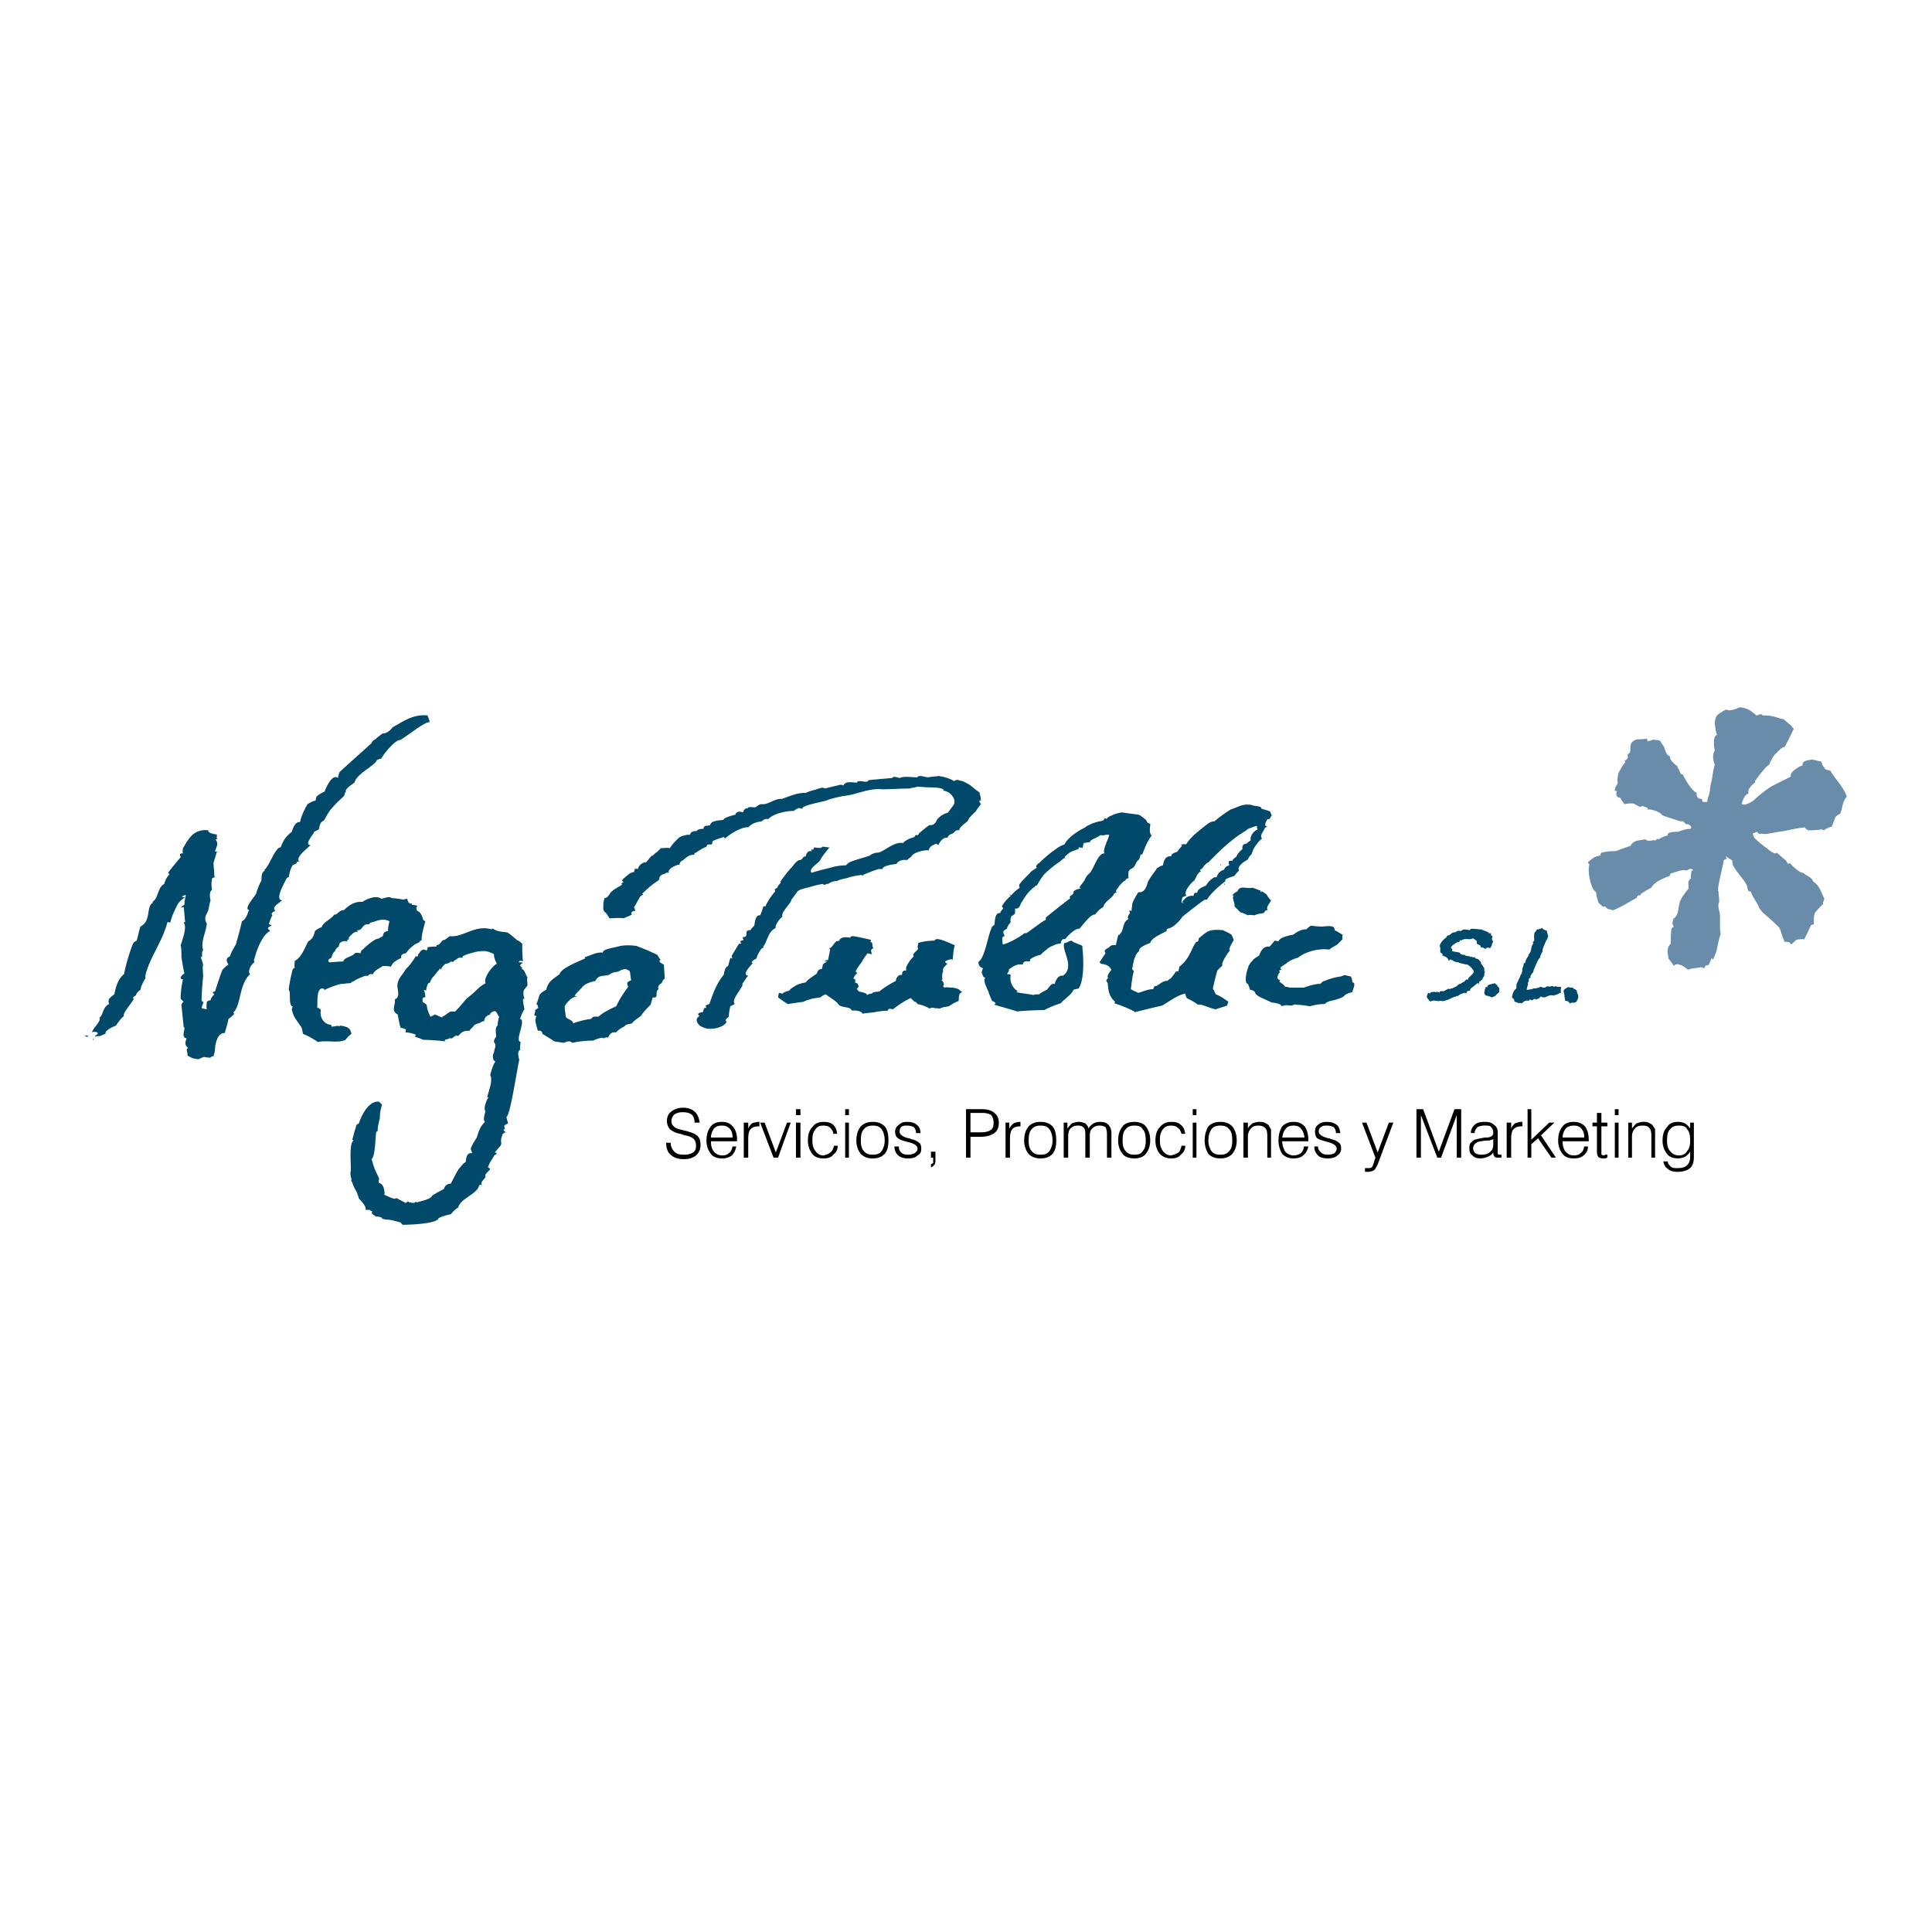 <svg xmlns="http://www.w3.org/2000/svg" width="2500" height="2500" viewBox="0 0 192.756 192.756"><g fill-rule="evenodd" clip-rule="evenodd"><path fill="#fff" d="M0 0h192.756v192.756H0V0z"/><path d="M178.746 94.22c-.074-.074-.223-.149-.223-.223-.225 0-.299-.074-.447 0a5.192 5.192 0 0 1-.297-.744c-.074-.223-.15-.521-.299-.744a28.7 28.7 0 0 0-1.637-1.488c-.223-.298-.371-.447-.371-.595-.299-.521-.596-.968-.818-1.488-.373.074-.299-.595-.373-.595-.223-.595-1.711-2.009-1.414-2.456-.297-.223-.594-.372-.744-.521.076.075.076.149.15.298-.074.075-.15.075-.299.149.074.074-.744 2.976-.52 3.125 0 .298.074.669.074 1.042-.225.446.074.967.074 1.339v.818c0 .298 0 .67.074 1.042-.223.595-.299 1.19-.447 1.786-.074.223-.223.521-.297.744-.148-.075-.223-.075-.223-.075 0 .149-.225.818-.447.67-.148 0-.148.148-.223.298-.225-.074-.373-.149-.447-.074-.445.074-.818.074-1.189.223-.299-.298-1.117-.818-1.414-.372-.148-.298-.373-.521-.521-.744-.074-.595-.223-1.042.223-1.488 0-.447 0-.967.074-1.488.076-.149.15-.149.225-.149-.074-.224-.074-.298-.148-.373.074-.223.074-.446.148-.521.52-.224.445-1.339.67-1.786.223-.446.52-.818.818-1.19 0-.297-.15-.818.223-.967 0-.298 0-.521.074-.744-.074-.075.074-.075.148-.075-.148-.372-.596 0-.67 0-.371-.149-1.041.149-1.562.297-.074.075-.074.149-.074.224-.596.223-1.562.595-1.859 1.19-.297.149-.67.372-.893.521-.148.074-.225.223-.299.297l-.074-.074c-.148.074-.148.148-.223.297-.371.149-2.232 1.339-2.455 1.191-.148-.075-.225-.075-.299-.075-.297-.075-.371-.446-.52-.223-.225-.149-.373-.298-.521-.446-.074-.298-.223-.67-.223-1.042-.596-.297-.893-2.307-.67-2.753-.074-.074-.148-.149-.148-.223a4.03 4.03 0 0 1 .67-.521c.223-.074.371-.149.594-.149-.074-.074 0-.148.074-.297.074 0 .299-.074.447-.074.297-.074.596-.074.967-.074.447-.149.969-.373 1.488-.521.299-.595.818-.521 1.488-.669.074.223.67.149.893.074.074.224.225-.223.447-.074.223-.149.52-.297.893-.372-.148-.372.744-.372 1.041-.372.373-.149.818-.297 1.266-.297.148-.298-.297-.521-.447-.447-.223-.149-.297-.372-.594-.297-.67-.224-1.191-.372-1.787-.595-.297-.372-.967-.595-1.488-.595v-.149c-.223-.074-.594-.298-.744-.074-.223-.149-.445-.224-.668-.373-.299 0-.596 0-.895.075-.148-.223-.371-.446-.371-.595-.148-.075-.223-.075-.223-.075-.15-.074-.15-.149-.225-.223 0-.148 0-.297.074-.372-.074-.074-.223-.074-.223-.074 0-.298.148-.521.299-.744-.076-.372 0-.744.074-1.042.223-.372.371-.744.67-1.042 0-.074-.076-.149-.076-.149.373-.223.373-.372.299-.669.67-.223-.223-1.116.967-1.488.297 0 .596 0 .967-.074 0 .074.074.223.074.297.076-.075.299-.075.447-.149.074-.074.297 0 .521 0 .074 0 .223.074.297.074.074.224.223.372.371.596.15.446.225.818.596.967 0 .224.074.372.299.595.148.149.297.298.52.447-.074 0-.074 0-.074.074.223.149.223.744.521.67.297.595.893 1.637 1.414 1.86-.074.149 0 .297.074.446.074.075.223.149.445.149 0 .149 0 .224.076.298h.445c0-.298.148-.596.223-.893.074-.447.074-.818.225-1.265.074-.521.148-1.042.297-1.562-.223-.67-.223-.968 0-1.414-.074-.372-.223-1.414.223-1.562-.148-.297-.148-.744-.223-1.116 0-.298.074-.596.223-.819.225-.223.521-.372.895-.595.445.223.967-.074 1.412-.223.893.149.967.297 1.637.818.299-.074.521-.223.596 0 .299 0 .596 0 .967.075.373.074.67.223 1.117.297.297.223.521.447.818.669 0 .075.074.149.223.298l-.893 1.786c-.297.074-.447.223-.596.372l-.445.446a3.916 3.916 0 0 0-.521.968c-.371.223-.521.521-.744.744-.223.297-.447.521-.596.818-.148 0-.074.075-.074.224a1.737 1.737 0 0 0-.521.521c-.148.149-.148.372-.148.596-.371.074-.52.595-.67.967.15.373 1.191-.223 1.34-.446.521-.446 1.117-.967 1.787-1.339l1.785-.893c-.148-.446.818-1.042 1.189-1.116-.148-.521.67-.521.969-.595.223.074.594.148.893.223.074.223.074.372.297.595 0 .149.148.149.223.223.15 0 .225.075.373.075.445.818 1.34 1.637 1.637 2.604-.447.447-.447 1.265-.67 1.711-.223.074-.371.224-.445.298-.15.297-.225.595-.373.967a2.776 2.776 0 0 0-.818.372l-.148-.074c-.074-.074-.148 0-.148 0-.521.074-.893.074-1.266.074-.148-.148-.297-.148-.297-.297-.744.074-1.414.223-2.084.372-.67.075-1.266.224-1.859.298-.225 0-.373-.074-.596 0-.074-.074-.225-.148-.225-.223-.223.075-.371.149-.445.149 0 .074.074.298.148.446.373.372.818.744 1.34 1.116.148.149.371.298.67.446.074 0 .148 0 .223-.074.297.223.596.521.967.818 0 .074.074.149.148.298.076 0 .15-.075.225-.075.074.149.967 1.042 1.34.967.074.223.818.372.967.893.596.298.818 1.116 1.115 1.711-.074.148-.148.372-.148.521-.297.298-.596.596-.818.893-.074.297-.148.744-.074 1.116-.074 0-.223.074-.299.074a25.77 25.77 0 0 1-.668 1.414c-.299 0-.596 0-.818.075-.155.145-.303.293-.452.442z" fill="#688caa"/><path d="M122.719 91.542v-.074.074zM122.42 89.83v-.074.074zM122.197 88.268c0-.298 0-.149-.074 0h.074zM122.049 87.97v-.149h-.074v.149h.074zM121.824 86.333v-.074h-.074v.074h.074zM121.676 86.333v-.074.074zM125.918 83.654v-.074.074zM19.293 105.604c-.224-.074-.447-.224-.595-.298.074-.298-.223-.595.074-.744-.372-.297-.297-.595-.148-.967-.67-.074 0-1.116-.298-1.116l-.224-2.232c.075-.148.075-.223.224-.297l-.298-.298c0-.67.074-1.266.224-1.935-.521-.075 0-.521.148-.596-.148-.595-.223-1.19-.298-1.637 0-.446 0-.818-.074-1.19.149-.447.67-1.86.298-2.232.074-.074.074-.074.149-.074-.075-.521-.075-.967-.149-1.488-.074 0-.224 0-.298.074.074-.148.224-.223.372-.297 0-.372.075-.67.149-.967-.149 0-.297.074-.447.148.149 0 .224.075.373.075-.298.149-.521.372-.744.669-.298.596-.595 1.19-.744 1.86-.149-.074-.297-.074-.297 0-.521 1.935-1.711 3.423-2.158 5.134 0 .149-.074.224 0 .372-.223.372-.446.744-.521 1.19-.223.149-.372.298-.446.521 0 .074-.447.223-.223.372-.074.298-1.19 1.487-.967 1.711-.372.298-.595.67-.818.968-.372.148-.669.297-.818.446a.41.41 0 0 0-.224.372 3.541 3.541 0 0 0-.521.223c-.223 0-.373 0-.521.075 0-.224.446-.224.223-.446-.223-.075-.372-.075-.521 0 .149-.521.968-1.117.744-1.488.372-.149.298-1.042.968-1.34-.075-.223-.075-.372 0-.521.148-.149.297-.298.521-.446.149-.744.372-1.563.967-2.01.223-1.116.521-2.083.893-3.05.074-.149.223-.223.372-.298.148-.521.223-.967.372-1.414 1.117-.521.521-2.009 1.265-2.381l-.074-.074c.595-.298.521-1.488 1.19-1.786.074-.372.298-.744.521-.967l-.148-.149c.446-.595.893-1.116 1.265-1.562-.074-.149-.074-.223-.074-.297.074-.075.148-.075.298-.075-.075-.223 0-.372 0-.521.521-.819.967-1.935 2.529-1.786-.074.298.596.372.893.447-.075.074-.075.297 0 .446-.149 0-.149 0-.149.074.298.373.074.67-.074 1.117.148.074.298.074.446.074-.148 0-.298 0-.298.074-.074.372-.223.67-.297 1.042 0 .373.075.744.075 1.265 0 0 0 .074.074.149-.074 0-.298.074-.298.149a2.833 2.833 0 0 0 0 1.116c-.297.149-.223.744-.148 1.042-.074.224-.149.596-.224.968-.148.446-.521.744-.148 1.339 0 .149-.075.298-.075.447-.149.669-.521 1.562-.297 2.158-.074.148-.149.446-.074.67-.075 0-.075 0-.149.148.074.149.149.372.223.67-.074.298 0 .669 0 1.19-.074.818-.149 1.637-.149 2.455.446.075-.149.521.075.744.148 0 .297.074.446.074-.075-.298 0-.595 0-.743a.564.564 0 0 1 .372-.149c.074-.298.223-.446.372-.595-.298-.298-.075-.224.074-.298.223-.67.446-1.414.744-2.158.223-.223.372-.372.595-.521-.149-.224-.223-.447-.149-.521 0-.149.149-.223.298-.297.148-.447.372-.819.595-1.191.223-.818.446-1.562.595-2.306.521-.224.595-1.042.744-1.116-.67-.075.669-1.488.669-1.637.149-.446.297-.893.521-1.265.074-.297-.074-.818.372-1.042l-.075-.074c.447-.223 1.116-2.307 1.637-2.232.223-.595.446-1.042 1.116-1.562.074-.223.297-1.042.818-.967.148-.669.446-1.265.744-1.786.223-.149.521-.297.818-.372 0-.149.074-.298.074-.372.223-.223.521-.372.818-.521.075-.223.744-1.86 1.34-1.339 0-.224.074-.372.148-.595 1.042-.968 2.158-1.935 3.2-2.902.074-.224.223-.298.372-.372.224-.224.447-.372.744-.596.372.075.893-.446.968-.595.967-.521 2.009-1.339 3.497-1.19.074.223.148.372.223.67-.521-.075-2.455 1.562-2.976 1.786-.521 0-1.712 1.488-1.86 1.86-.149 0-.298.074-.447.148-.149.521-2.009 1.34-2.232 2.232-.298.223-.67.446-.893.818l.075.074c-.149.075-.149.298-.224.446-.372.373-.744.67-1.116 1.117-.372.372-.595.818-.893 1.339-.148.075-.297.149-.372.372-.074.149-.074.372-.149.521l-.446.223c-.074.298-1.042 1.265-.372 1.339-.372.372-1.562 1.265-1.116 1.637-.149 0-.372 0-.223.149l-.446.223c-.223.372-.298.744-.372 1.116h.074c-.148.075-.297.149-.372.298 0 .148-1.19 2.009-.372 2.083-.223.224-1.116.67-.669 1.042-.149.074-.521.223-.297.446-.149.223-.224.521-.372.893 0 0 .148 0 .297.149-.223.074-.372.149-.372.298l.223.223c-.818.372-1.414 2.083-1.562 2.753-.074.075-.074.224 0 .372-.297.149-.744.893-.446 1.19-1.116 1.042-.893 3.051-1.637 3.795 0 0-.074.074.075.148-.224.224-.372.373-.595.521-.075.446-.223.893-.372 1.414-.744-.074-.967 1.19-.967 1.562 0 .223-.074.446-.149.743-.149 0-.297.075-.297.149-.298 0-.596-.074-.67-.074a3.541 3.541 0 0 0-.521.223c-.227.002-.375-.073-.524-.073zM19.442 105.53l-.075-.074.075.074zM9.248 103.744v-.074h.149l-.075.074h-.074zM8.504 103.372v-.074s.149 0 .297.074l-.074.075s-.074 0-.223-.075zM49.205 107.763v-.075h.148v.075h-.148zM34.546 102.628c0-.148 0-.148.148-.074-.148-.075-.148-.075-.148.074zM40.275 102.628l-.075-.148s.001-.001.075.148zM49.651 100.843v-.074.074zM48.609 97.122v-.074.074zM39.829 95.634v-.148.148zM34.77 93.774l-.075-.075c0-.074 0-.074.149-.074l-.074.149zM20.781 89.607l.075-.074-.075.074z" fill="#00496a"/><path d="M18.475 89.161c0-.223.074-.297.074-.372 0 .075-.074.149.075.298-.149-.001-.149-.001-.149.074zM21.302 87.226v-.075.075zM37.597 73.907v-.148.148zM70.559 102.628c-.372-.074-.596-.223-.744-.297-.372-.372-.447-.744 0-.968-.074-.074-.223-.148-.149-.224.075-.074.223-.148.446-.148.075-.148.075-.298.149-.372 0-.074.149-.074.224-.074-.075-.074-.075-.149-.075-.224.149-.074.297-.148.372-.148.297-.893.669-2.009 1.414-2.902.074-.223.074-.743.446-.893.074-.298.149-.521.223-.818 0 0 .149.074.224.074-.075-.074-.075-.148-.075-.297l.67-1.116c0-.074.149-.074.298-.074-.298-.298.074-.298.223-.372-.148-.149-.074-.223-.074-.297.67.074 0-.744.744-.67.074-.148.223-.297.372-.446.074-.224.074-1.116.595-1.042.149-.297.223-.595.297-.818 0-.074.074-.074.224-.074.223-.521.595-1.042.967-1.488.074-.149-.224-.149.223-.372.074-.223.223-.372.372-.521l-.075-.074c.373-.521.744-1.042 1.191-1.488.223-.298.372-.521.669-.67.446 0 .297-.372.669-.372.074-.223.149-.595.596-.521 0-.075-.149-.224.148-.149.074-.074.074-.148.074-.223.224 0 .819.149.819-.074.298 0 .521.074.744.074-.372.447-.744.893-.967 1.339-.149.223-1.19.818-.818 1.19.669-.223 1.339-.372 1.934-.521a5.15 5.15 0 0 1 1.488-.224c.149-.148.297-.297.521-.372.595-.223 1.19-.372 1.86-.595.148-.148.372-.223.669-.297.669.074 1.562-1.116 2.679-.967.074-.149.223-.223.372-.298.224-.149.521-.223.744-.297.075-.372.372 0 .447-.372.297-.224.595-.521 1.042-.818.446.074.67-.298.744-.521.149-.223.446-.446.744-.595.149-.074.298-.074.372-.149.223-.297.446-.595.595-.818.149-.521-.149-.819-.447-1.116-.148-.074-.372-.223-.595-.223.075-.446-1.86-.298-1.934-.372-.372 0-.596-.074-.819 0s-.521.074-.595.148c-.967 0-1.935.075-2.753.075-1.414-.149-2.679.595-3.943.669-.596.149-1.116.224-1.637.447-.446.149-2.604.521-2.381.819-.075 0-.223 0-.297-.075-.298.075-.373.149-.596.297-.818 0-2.083.298-2.53.818-.447-.074-.521.149-.669.224-.596.074-.967.223-1.339.595-.669-.075-1.935.744-2.307 1.116-.075-.148-.149-.148-.149-.148-.372.148-.818.223-1.116.446 0 .075 0 .149-.074.298-.446 0-.446 0-.521.223a4.748 4.748 0 0 0-1.042.595c-.149 0-.149.149-.224.223-.521-.074-.893.447-1.19.595a.408.408 0 0 0-.223.372c-.372 0-1.34.521-1.042.818-.446-.074-.298.149-.669.149-.075.074-.224.149-.298.298 0 .074 0 .149-.075.297-.595.372-1.116.818-1.637 1.339l.074.075c-.074.074-.223.148-.297.223-.149.298-.372.67-.595 1.042 0 .074.074.223.148.372-.372 0-.521.223-.372.372-.223.148-.521.223-.819.372-.446-.075-.893 0-1.414 0-.149-.224-.297-.521-.521-.67-.075-.148-.149-.372-.075-.521-.074-.298.075-.596.075-.819.372 0 .521-.446.669-.595.298-.297.744-.521 1.116-.744l-.074-.075c0-.074.148-.149.223-.149-.074-.074-.148-.149-.148-.223.074-.148.223-.223.297-.297.149-.149.373-.298.447-.373.148-.074.297-.148.446-.148.074-.372.074-.372.372-.298.074-.223.298-.669.818-.669.149-.149.298-.372.446-.521.074-.074.074-.149.223-.149.149-.148.298-.297.447-.372l.372-.372c.298 0 .521-.075.893 0 .224-.372.521-.67.818-.968.149-.148.447-.297.67-.297.148-.074.223-.074.521-.074.074-.298.297-.373.669-.373.075-.223.67-.223.67-.223.074-.447.372-.224.669-.372.075-.447.819-.447 1.339-.521 0-.223.893-.446 1.19-.521 0-.148.149-.223.298-.297.074 0 .223 0 .446.074 0-.074.223-.521.447-.372.074-.298.595-.075.818-.149.224-.149.372-.298.596-.298.669.074 1.339-.595 2.009-.521.67-.223 1.637-.669 2.381-.595.298-.149.596-.223.818-.297.224 0 .819-.372 1.117-.149.521-.148.967-.223 1.488-.372.074 0 .223 0 .372.074 0-.149.149-.223.298-.297.372-.074.669 0 1.042 0 .074-.372 1.042.148 1.116-.224.372-.074.818-.074 1.339-.148.372 0 .744-.074 1.042-.074.074-.224.521-.075.744 0 .373-.224 1.191-.075 1.786-.075.074-.297.818 0 1.042 0 .372-.074.744-.074 1.116-.149l.075.075c0-.075.148 0 .223 0 .373.074.819.223 1.191.446.446-.223.297-.075.819 0 .223.075.446.223.743.372.297.223.596.521.967.744.074.297.148.521.148.818-.148 0-.148 0-.148.075 0 .074.074.148.148.297-.148.223-.371.447-.52.744-.299.223-.447.447-.67.669-.074.446-.893.67-.967 1.19-.372-.074-.595.298-.595.298-.224.074-.373.149-.521.298 0 0 0 .074-.074.148-.447-.074-.819.521-.893.744a1.088 1.088 0 0 0-.223-.148c-.372.148-.67.297-.744.669-.446-.075-1.562.223-1.711.595-.074.074-.298.223-.447.372-.446-.074-.893.074-1.042.372-.372.074-1.339.148-1.414.521h-.372c-.521.149-1.042.372-1.414.521-.074 0-.148.074-.148.149-.071-.074-.22-.074-.22-.074-.521.075-.967.149-1.339.298-.372.075-.744.149-1.042.297-.372 0-.669.149-.893.298-.223-.074-.297.224-.521 0-.595.075-1.19.298-1.86.446-.224.075-.521.149-.67.298-.149.223-.372.521-.595.818-.074.446-1.116 1.265-.893 1.711-.298.149-.819.967-.67 1.116-.818.372-.818 1.339-1.265 1.86l.074.075c-.148.074-.297.149-.297.223a2.51 2.51 0 0 0-.446.893s-.744.372-.372.446c-.074.149-1.19 1.19-.446 1.266-.223.223-.372.521-.595.818.223.223-1.191 1.562-.744 2.009l-.447.223c-.074.298-.149.67-.149 1.042-.223.149-.446.372-.223.521-.298.521-1.191.745-1.935.67zM86.036 101.14c0-.297-.893-.371-1.042-.297-.149-.372-.595-.298-1.042-.447-.223-.074-.298-.148-.372-.297-.372-.372-.819-.596-1.19-.893-.223.074-.372.148-.521.297-.372.074-.744.074-1.116.224a2.423 2.423 0 0 0-.595.224c-.595.074-1.042.148-1.562.223a10.73 10.73 0 0 1-.967-.67c0-.148.074-.297.074-.446.149 0 .224.074.373.074.149-.148.372-.223.669-.298.149-.223.446-.371.669-.521.298-.148.595-.224.967-.298.298-.372.744-.595 1.116-.893.075-.224.149-.446.521-.446 0-.148.074-.298.074-.446.149-.149.298-.224.447-.298-.596-.074.074-.149.074-.149.074-.372.148-.744.223-1.042-.075-.074-.075-.149-.075-.149.298 0 .596-.893.893-.669 0-.075 0-.075.149-.075l-.074-.074c.297-.297.521-.297 1.116-.223 0-.149.149-.149.298-.149.521.075 1.116.223 1.786.372-.074.074-.074.149-.074.223.297 0 .074.372.297.595-.372.149-.223.372-.149.595-.223 0-.372-.074-.446-.074-.223.298-.446.595-.595.893-.223.298-.446.596-.595.893 0 0 .074.075.149.224-.149.074-.297.298-.372.521.446.075-.074.446.372.446.149.224.223.373 0 .521-.075.074.074.148.149.298.223.074.893.148.818.372.149-.074.298-.149.521-.149.075-.223.521-.148.744-.223.447-.372 1.042-.744 1.637-1.042 0-.298.223-.521.372-.596h.224c.074-.297 0-.446.446-.446-.074-.223 0-.372.074-.521a3.52 3.52 0 0 1 .67-.893c-.297-.298.67-.67.372-.893 0-.149.074-.298.074-.447a5.835 5.835 0 0 1 1.637-.223c.075-.521 1.861.447 2.01.447-.149.446-.149.893-.224 1.488l-.074-.074a1.2 1.2 0 0 0-.67.223c0 .074.075.148.224.224-.224.223-.596.521-.373.818-.074-.075-.074-.075-.074 0-.075.148-.075.372-.075.595 0 0 0 .074.075.149-.075 0-.075 0-.149.074.149.074.372.446.149.595l.149.149c.223-.074.521 0 .744 0 .223 0 .446.074.669.148.075.074.149.148.373.298-.447.148-.298.595-.373.893a4.029 4.029 0 0 0-.967.521c-.372.075-.595.075-.893.224-.224 0-.447-.074-.596 0l.074-.074c-.297 0-.372 0-.521.074a3.855 3.855 0 0 0-1.19-.446c-.074-.148-.149-.223-.298-.223l-.372-.373c-.67.298-1.191.67-1.786 1.116-.372-.074-.446-.074-.521.149-.521 0-.967.074-1.339.148-.521.074-.819.074-1.19.149zM92.062 97.568v-.074.074zM80.678 96.155v-.075.075z" fill="#00496a"/><path d="M92.36 96.527c0-.075 0-.149.149-.149-.149 0-.149.074-.149.149zM127.852 100.396c.074-.223-.744-.371-.967-.371-.447-.224-.818-.372-1.266-.596-.223-.148-.297-.223-.371-.298 0-.223-.299-.372-.521-.372-.074-.223-.148-.446-.223-.595-.447-.075-.074-1.414 0-1.562.074-.298.223-.521.445-.744.15-.224.447-.372.67-.521.148-.372.373-.967 1.043-.893.223-.223.371-.446.52-.595.15 0 .225.075.373.075.074-.372.967-.595 1.488-.67.148-.149.818-.595 1.264-.521.15-.149.373-.298.447-.372.223 0 .596.074.967.074.223.075 1.562-.298 1.414.372.223.074.521.297.818.446 0 .075-.074.224 0 .446l-.521.521c-.223.149-.52.298-.818.521-1.115-.149-2.381.223-3.125.818-.371.074-.818.298-1.115.521 0 .075-.967.521-.521.596 0 .148-.371.074-.148.298-.223.297-.447.669 0 .818 0 0 0 .074-.074.148.223.148.447.298.596.521.148 0 .223 0 .445.074h1.414a6.462 6.462 0 0 1 1.414-.372h.223c.148-.149.299-.298.447-.298a5.856 5.856 0 0 1 1.637-.446c.445-.224.445-.074.967 0 .074.148.148.298.148.595.447 0 0 .818 0 .968-.297.074-.52.148-.744.298-.148.297-1.115.521-1.488.595-.223.075-.371.149-.52.298-.521 0-.967.074-1.488.223-.447-.074-.893-.148-1.266-.148-.223-.074-.371 0-.52.074h-.299c-.224-.075-.521-.001-.745.074zM85.292 94.815v-.074l.074.074v.074l-.074-.074zM120.635 98.536l.074-.074-.074.074zM85.292 94.369v-.074h.074v.074h-.074zM134.846 98.387v-.074.074zM79.711 84.696v-.149.149zM80.529 84.771c0-.074 0-.074.075-.074-.075-.001-.075-.001-.075.074zM124.504 91.318a5.239 5.239 0 0 0-.744-.297 42.074 42.074 0 0 0-.299-.298 40.13 40.13 0 0 0-.297-.297c.074-.298-.297-.893-.074-1.042-.074-.074-.148-.074-.148-.074.148-.149.297-.298.52-.372.225-.669.895-.223 1.488-.372.225.074.447.149.818.298 0 0-.074.074.076.148 0-.074 0-.074.074-.074.148.074.223.149.445.298.074.148.225.372.447.595-.074.224-.596.744-.299.968-.371 0-.297.223-.445.297-.373.075-.596.075-.893.223-.224-.001-.446-.075-.669-.001zM131.943 88.863v-.075.075zM119.295 84.547c.074-.149.074-.149.148-.074-.074-.075-.074-.075-.148.074zM31.719 103.968a7.329 7.329 0 0 0-1.488-.818c-.075-.298-.075-.596-.224-.744-.298-.446-.595-.818-.744-1.19-.074-.224-.148-.446-.148-.521 0-.074.074-.148.074-.298-.372 0-.223-1.189-.298-1.487-.074-.075-.074-.149-.074-.298.074-.596.223-1.265.372-1.86.074-.074.074-.223.223-.148-.075-.298 0-.596 0-.744.669-.298 1.042-1.414 1.339-1.935.446-.224.595-.67.67-1.042.223-.148.372-.297.669-.372.149-.521.893-.744 1.265-1.265.298.074.447-.446.967-.446.372-.372.967-.893 1.86-.818.224-.224 1.414-.744 1.86-.298.297-.075.818-.298 1.042-.075.372 0 .744.075 1.19.149.149-.074.298-.074.372-.074 0 .148.149.595.446.446v.149c.224 0 .744.074.447.223 0 .074 0 .223.074.372.372.074.596.744.596.893 0 0 .074.074.223.149-.148.595-.372 1.265-.372 1.934-.148-.074-.148.075-.223.149l-.446.223c-.298.223-.669.521-.893.893-.298 0-.595.223-.446.446-.446.223-.893.446-1.042.893-.223-.074-.521-.074-.819-.074-.297.224-.893.446-.967.818-.67-.074-.224.224-.744.149-.447.148-.967.372-1.265.595-.149 0-.149.074-.223.148-.372 0-.67.075-.967.075a8.357 8.357 0 0 0-1.637.595l-.148-.15c-.744-.074-.521 1.562-.596 1.935.149 0 .224.074.373.224-.149.521.149 1.413 1.042 1.488v.148c.223.074.595-.148.818 0 0-.074 0-.074.149-.074.818.148.893.297 1.042.818-.223.148-.372.298-.595.595-.745.372-1.936 0-2.754.224zm1.116-7.962c-.223-.223.075-.372.223-.446.074-.223.148-.521.372-.67 0-.148.223-.372.372-.446 0-.148.074-.372.223-.446s.297-.149.595-.074c.074-.298.298-.521.446-.67.223-.223.372-.298.67-.298l-.149-.148c.67.074.446-.67 1.265-.595 0-.075.075-.149.075-.149.669-.148 1.19-.521 1.935-.148a3.312 3.312 0 0 0-.149.967c-.372.074-.446.149-.521.521-.148.075-.297.149-.372.223-.074 0-.297.074-.446.149a7.493 7.493 0 0 0-1.19.967c-.149.074-.149.148-.223.372-.297-.074-.372-.074-.595 0-.075.298-1.042.372-1.116.818-.597-.001-.969.073-1.415.073zM40.201 122.197a.558.558 0 0 1-.223-.224c-.521-.148-1.042-.297-1.414-.297-.148 0-.297-.075-.446-.075.074-.223-.595-.223-.595-.223-.223-.149-.372-.224-.446-.372 0-.074 0-.074.149-.074-.149-.074-.224-.149-.373-.224h-.372c.074-.372-.447-.893-.67-1.116-.074-.297-.148-.446-.223-.67-.223-.371-.372-.669-.447-.967-.148-.148-.074-.223-.074-.298-.074-.298-.148-.595-.074-.818.074-.372-.223-2.827.297-3.051l-.149-.074c.149-.446.224-.893.373-1.265 0-.224.149-.298.297-.372.149-.521.893-2.307 2.009-2.158l.298.298a4.207 4.207 0 0 0-.223 1.34c-.075.371-.223.818-.223 1.339-.075-.074-.149.074-.149.148-.075.372-.075 2.307-.446 2.604.074.223.149.521.223.744.148.446.372.818.521 1.19 0 .074-.074.298 0 .446.521.074.596 1.042.521 1.19.149 0 1.116.596 1.19.298.224.148.595.298.967.521 0-.075.149-.149.298-.149v.074c.223 0 .595.149.67-.074l.148.074c.149-.074 1.414-.298 1.488-.669.372-.224.744-.447 1.19-.67a.65.65 0 0 1 .67-.521c.297-.521.521-1.041.818-1.488.223-.223.372-.521.669-.669.075-.224 0-.968.669-.894-.074-.223-.148-.297-.148-.446.148-.446.372-.744.595-1.116.074-.223.149-.521.297-.818.074-.223.298-.521.521-.744-.298-.297.149-1.041 0-1.115-.074-.298 0-.521.075-.744.074-.224.148-.447.297-.596h-.149c.149-.67.596-1.637.298-2.232.149-.446.223-.893.521-1.339-.148-.074-.223-.149-.223-.298-.075-.224 0-.446.074-.596.074-.446.297-.743 0-1.041 0-.148.074-.372.223-.521 0-.298-.149-.968.149-1.116 0-.372.074-.596.148-.894-.223-.223-.223-.669-.595-.521-.149.074-.298.148-.298.298-.224.074-.372.148-.521.372 0 .074-.074.148-.074.297a.574.574 0 0 0-.373.149c-.223.074-.446.148-.595.224-.149.223-.372.371-.521.595-.669-.074-.893.298-1.116.521l-.149-.074a1.558 1.558 0 0 0-.446.298h-.297c-.149.148-.595.074-.373.298-.744-.074-1.562-.149-2.231-.149a3.648 3.648 0 0 0-.819-.297c.075-.075.075-.149.075-.224a2.942 2.942 0 0 0-1.042-.223c.074-.075.074-.224.074-.298-.223-.075-.372-.149-.521-.149-.149-.446-.223-.967-.298-1.339-.744-.372-.149-1.042-.298-1.488.67-.298.149-1.116.298-1.638.075-.371.298-.669.595-1.041.149-.298.372-.521.521-.67.297-.372.521-.669.67-.967.446.074.074-.149.372-.298.075-.224.223-.298.373-.372.148 0 .297.074.372.074.075-.074.075-.223.075-.297.297-.075.595-.075.893-.075v-.148c.446 0 .446-.521.818-.521.223-.149.372-.297.521-.372 1.339.149 2.53-1.19 4.167-.669 0-.074 0-.074.149-.074.372.297.893.297 1.413.372.372.223.67.521 1.042.818.149 0 .223.149.446.298 0 .521 0 1.19.074 1.786-.074-.074-.223-.074-.223-.074-.149 0-.149.074-.224.148.149 0 .298 0 .446.074-.669.298.149.447-.148.596.372.074.372.595.595.818-.074.298 0 .521 0 .818-.149.224-.298.372-.372.521-.075.298 0 .596.074.819-.149 0-.149 0-.149.074 0 .298.075.595.149.967-.223.298-.297.596-.446.968.67.074-.595 2.232.075 2.307-.075.298-.075.595-.075.818-.074 0-.074 0-.149.148-.074.224 0 .521.075.818-.223.894-.893 5.507-1.265 5.655 0 .224.074.372.149.67-.149.074-.297.148-.372.223 0 .149 0 .224.075.372-.149 0-.149 0-.149.075 0 0 .074.148.223.223-.223.074-.372.149-.372.372a1.16 1.16 0 0 0-.074.744c0 .074-.074.148-.074.223-.149.149-.373.447-.596.67 0 0 .149 0 .223.148-.149.075-.297.149-.297.224-.223.372-.447.67-.596 1.116 0 0 .149.074.224.148 0 .149-.67.596-.446.744-.075.298-.596.596-.373.819-.149 0-.297.074-.297.148-.223.818-1.86 1.265-2.083 2.158-.298.148-.521.446-.744.669a4.509 4.509 0 0 0-1.191.372c-.147.599-3.049.673-3.57.673zm2.753-20.759c-.223-.446-.372-.818-.372-1.19-.149-.074-.223-.223-.372-.223-.075-.149-.075-.372 0-.447 0-.074.148-.074.223-.074 0-.297-.074-.595-.148-.744 0 0 .074 0 .223.074 0 0 .149-.967.372-.744.075-.297.224-.521.447-.743.149-.224.372-.447.595-.744l.074.148c.075-.298.298-.446.446-.595.447 0 .521-.373.744-.149 0-.074 0-.074.149-.074l-.074-.074c.447-.149.297-.372.893-.298v-.148c.148-.075.297-.149.521-.224.224-.074.521-.148.818-.223.298-.075.595-.075.968-.075.297.075.521.149.818.298 0 .298.074.521.297.968-.521.223-1.414 1.562-1.116 1.934a3.308 3.308 0 0 0-.819.596c-.372.372-.744.67-1.116.968-.372.446-.744.893-1.116 1.265h-.446c-.298.148-.447.298-.67.446-.149 0-.149.074-.149.149-.297-.075-.521-.224-.744-.298-.148.072-.297.146-.446.221zM101.512 100.917a91.925 91.925 0 0 0-2.307-.67c.074-.074.074-.148.148-.148-.148-.148-.297-.224-.371-.224-.148-.372-.299-.669-.373-.967-.148-.298-.594-1.19-.297-1.34a.938.938 0 0 1-.223-.148c-.074-.224-.148-.372-.148-.446.074-.149.074-.298.148-.372-.373-.074-.521-.446-.447-.67.596-.298.967-2.753 1.266-3.273 0-.149.148-.298.297-.373.074-.297 0-1.265.596-1.19 0-.149.148-.297.297-.447a.938.938 0 0 0-.148-.223 3.92 3.92 0 0 1 .893-1.042l-.148-.148s.148.074.223.074c.225-.298.521-.521.818-.744-.074-.148-.074-.297 0-.372.299-.372.67-.744.969-1.042.148-.223.445-.372.744-.595l-.074-.074c0-.149.148-.298.297-.373.447-.446.967-.893 1.488-1.265.297-.223.596-.447 1.041-.595.148-.298.373-.521.596-.744.447-.372.893-.67 1.488-.967.148-.149.371-.223.67-.372.371-.149.744-.223 1.115-.298.074-.074.148-.372.299-.149.148-.148.297-.297.594-.372.225-.149.596-.223.969-.298.445.075 1.041.149 1.637.223.223.075.371.224.67.446.223.149.148.447.52.447 0 .372-.148.967.148 1.19-.445.595-.668 1.19-.967 1.935l-.148-.074c0 .148-.074.372-.148.521-.447.372-.297.744-.818.967-.148.075-.148.149-.223.224 0 .148-.076.372 0 .669-.15.075-.299.075-.299.223-.297.149-.445.372-.67.596 0 .148-.445.446-.223.595-.148.075-.297.149-.297.224-.15.372-.895.669-1.043 1.265-.297.148-.596.446-.818.744-.445-.074-1.266 1.116-1.562 1.414-.445-.075-1.264.818-1.414 1.041-.371-.074-.445.298-.445.447-.299 0-.521.074-.818.223a1.603 1.603 0 0 0-.596.372c-.223.148-.373.298-.596.521a2.605 2.605 0 0 0-1.041.446c0 .074 0 .149-.074.223-.447-.074-.596 0-.67.298h-.447c-.371.074-.67.298-.967.521l.074.074c-.074.074-.148.224-.223.372.148 0 .297 0 .371.074-.148.596.148 1.34.744 1.638-.148 0-.148 0-.148.074.074.074 1.562.224 1.637.298.148-.074.373-.074.596-.074.148-.149.447-.298.744-.447.223-.148.371-.67.818-.595.074-.298.297-.894.818-.818 1.266-.894-.223-2.604.148-3.274.225.075.596-.372.818-.148 0 .074.893.372.967.446 0 .372.076.67.076 1.19 0-.148.148 2.232-.447 3.051-.223.074-.371.074-.521.148-.148.447-.967.968-1.264 1.34-.521.148-1.043.372-1.637.67-.45-.001-2.309.073-2.682.147zm-1.489-6.697c.074-.149-.223-.818.223-.818-.074-.149-.148-.298-.148-.447.074-.148.225-.223.373-.297 0-.224.223-.447.371-.67-.074-.223 0-.372.074-.596.521-.223.299-.372.373-.744.521.075.521-.595.67-.669.223-.373.445-.744.818-1.116.148-.149.297-.298.445-.372 0-.074.15-.149.225-.149.223-.372.445-.744.67-1.042.445-.446 1.041-.967 1.637-1.339.148-.148.297-.297.52-.372l-.074-.074c.148-.149.299-.297.521-.446.223-.148.521-.223.893-.372v-.149c.148 0 .297 0 .371.075.076-.149.076-.372.15-.521.148 0 .371-.074.594-.074.076-.298.596-.373.895-.595.074-.075.223-.149.445-.075.148-.074.373-.074.596-.074-.074.446-.744 1.637-.447 1.86-.744-.074-1.115 1.786-1.637 2.083a1.626 1.626 0 0 0-.371.595c-.148.223-.373.447-.521.744 0 0 .074 0 .148.074-.445.075-.818.224-.744.521-.148.149-.52.297-.297.446a70.15 70.15 0 0 0-2.455 1.935v.224c-.67.372-1.266.893-1.936 1.339h-.223c-.149.223-1.711 1.115-2.159 1.115z" fill="#00496a"/><path d="M113.193 100.991v-.074a14.112 14.112 0 0 0-2.008-.818c0-.074.074-.148.074-.148-.67-.596-.67-1.191-.744-1.861a.938.938 0 0 0-.148-.223c.074-.148.074-.224.223-.298-.148-.074-.074-.148-.074-.148 0-.224.223-.446.371-.67-.223-.372-.445-.521-1.041-.595a35.816 35.816 0 0 0-.148-.149c.223-.297.371-.595.596-.893-.076-.149-.076-.224-.076-.298.15-.148.299-.223.447-.297 0-.075.148-.149.297-.223h.373c.074-.372.148-.67.223-.967 0-.075.148-.075.223-.075l-.074-.074c.447-.224.225-1.19.895-1.488l-.076-.074c0-.224.076-.372.225-.521-.074-.149-.074-.223-.074-.223 0-.074.148 0 .223 0 0-.298.074-.521.074-.744.148-.372.373-.744.596-1.116.67.075.818-.595.967-1.042.223-.446.596-.893.893-1.339.223-.148.297-.223.596-.298.074-.297.148-.967.818-.893 0-.075.074-.149.074-.223.148-.075.223-.149.521-.223.148-.224.371-.447.52-.67h-.223c.148-.074.373-.148.596-.074.223-.372.521-.67.818-.967.521-.447.967-.819 1.488-1.191.148-.074.297-.148.521-.148.52-.446 1.041-.818 1.637-1.19.744-.223 1.115-.596 2.082-.447.225.149 1.043.075.969.373.223.074.594.148.893.297 0 .074.074.223.148.372-.148.149-.148.446-.447.372-.074.224-.445.67 0 .744-.148.075-.223.075-.297.224-.074.297-.521.669-.223.967-.299.224-.447.447-.67.744a2.77 2.77 0 0 0-.373.819c-.148.148-.297.297-.371.521-.373.223-1.117.669-.893 1.116-.15.149-.299.297-.447.521-.148.074-1.115.298-.893.521-.371.298-.744.596-1.041.893-.299.298-.596.595-.818.967h-.225c-.744.521-1.488 1.116-2.232 1.711-.223.372-.893 1.116-1.488 1.191-.074.074-.074.148-.074.223-.52.298-1.488.67-1.637 1.19-.371.149-.594.224-.893.447a.41.41 0 0 0-.223.372c-.148.149-.297.298-.373.521h.076c-.076 0-.076.074-.15.148-.074.298-.148.596-.223 1.042-.074.074.074.148.148.297-.148.521-.223 1.19-.297 1.786.223.148.445.224.744.372.52-.148.967-.372 1.488-.372.074-.148.074-.223.148-.298.297.075.744-.595 1.264-.521.076-.074.15-.148.299-.224.223-.223.371-.446.521-.669.074-.075.148-.075.297-.075 0-.148.074-.297.074-.446.967-.744 1.115-1.562 1.562-2.306 0-.075.148 0 .223 0-.445-.075.074-.223.074-.223.076-.149.076-.224.076-.298.818-.67.967-.967 2.455-.818.223.148.52.223.818.446.074.149.148.298.223.521-.148.297-.371.595-.447.967l.076.074c-.15.149-.969 1.34-.744 1.488-.15.148-.299.298-.521.521a32.894 32.894 0 0 0-.447 1.786c.076.148.15.298.299.596.445.148.818.446 1.264.744-.074.074-.074.223-.148.371-.371.149-.744.224-1.115.372-.596-.074-1.488-.595-1.787-.446-.371-.297-.818-.521-1.115-.67-.074-.148-.148-.371-.148-.446-.818.149-1.637.819-2.307 1.19-.97.221-1.864.445-2.757.667zm4.688-10.937c0-.224.074-.372.074-.521.15-.075.299-.149.447-.149-.373-.297.223-1.042.596-1.414.371-.223.297-.744.818-1.042l-.074-.075c0-.074.074-.149.148-.149.223-.297.371-.521.67-.669l.967-.967a19.35 19.35 0 0 1 1.34-1.19c.445-.372.893-.67 1.488-1.042.148-.148.297-.223.445-.223.074-.074.373-.149.596-.223 0 .074 0 .149.074.372-.447.148-.818.818-.67 1.042-.148.149-.297.224-.445.373-.447 0-.447.446-.373.521a2.347 2.347 0 0 0-.67.818.899.899 0 0 0-.371.372c-.447-.074-.373.149-.299.446-.148.075-.297.075-.297.149-.148.074-.148.148-.223.297-.373.074-.67.446-.744.744h-.223c-.373.223-.67.521-.818.818-.447.223-.82.297-.895.744-.371-.075-.297.149-.371.297-.596-.074-.893.298-1.117.596l.15.148c-.149-.073-.223-.073-.223-.073zM55.306 103.894c-.447-.298-.819-.521-1.19-.744 0-.298-.298-.372-.447-.298-.074-.224-.148-.521-.223-.818-.075-.298 0-.446.074-.67-.447 0 0-.446-.149-.521 0-.074.223-.224.372-.298-.149-.074-.075-.149-.075-.224l-.148-.148c.148-.372.223-.596.297-.893.149-.224.373-.372.669-.521.224-.818.521-.967 1.34-1.562.148-.595 1.711-1.19 2.529-1.562v-.148c.596-.149 1.116-.521 1.786-.446 0-.149.149-.224.298-.298.446-.149.893-.223 1.488-.372.446-.074.967-.074 1.562 0 .595.223 1.339.521 2.083.893.074.074.148.297.372.521-.075-.074-.149.075-.149.149.074.074.223.224.447.298 0 .446.074.967.074 1.413-.149.075-.223.224-.298.446-.149.075-.298.149-.298.298-.074.075-.074.224 0 .298-.446.224.075.968-.595.818-.074.224-.149.521-.223.744-.372.372-.669.67-.967 1.116-.298.224-.67.446-.893.744-.297.074-.595.074-.744.298-.297.148-.67.372-.819.596-.595-.075-.669.297-.818.521-.148-.074-.297 0-.446.074l-.149-.074c-.297.074-.595.148-.893.298-.669 0-1.414.074-2.083.223-.148-.148-.297-.148-.297-.148-.224 0-.373.074-.521.148-.445-.077-.669-.077-.966-.151zm1.86-1.787c.075-.298-.595-.446-.669-.595-.075-.149-.075-.224-.075-.373-.074-.297-.074-.521-.074-.744.074-.223.744-1.041 1.265-.967-.149-.074-.298-.074-.298-.074.223-.298.447-.521.744-.818.074-.149.297-.298.447-.372.297-.149.595-.224.893-.298.298-.596.669-.446 1.339-.596.223-.148.372-.223.669-.297.372.074.818-.596 1.414-.075.074.224.074.521.148.894-.446.223-.446.223-.297.67-.447.595-.893 1.265-1.191 1.934-.669.298-1.265.596-1.785 1.042-.67-.074-.596.149-.744.224a7.772 7.772 0 0 0-1.786.445zM142.732 99.95c-.148-.149-.297-.298-.371-.447v-.148c.074-.148.074-.224.148-.298 0 0 .074 0 .148.074.074-.074.074-.148.148-.148h.076c.074 0 .223-.074.297 0 .074 0 .297-.074.447.074v-.074s.074-.149.148-.074c.074 0 .148-.075.223 0 .074 0 .596-.372.596-.224.074 0 .148-.074.297-.074.148-.074.299-.148.447-.224.074-.074.148-.148.297-.223.148 0 .299-.224.521-.224 0 0-.074-.148 0-.074l.148-.148c.074 0 .074 0 .148.074 0-.224.148-.298.299-.446.148-.149.223-.224.297-.372 0-.224-.447-.67-.67-.744-.223 0-.67-.149-.744-.149s-.074-.074-.148-.074c-.148 0-.447-.074-.596-.223h-.074l-.074-.074c-.074.074-.148.074-.223.149 0-.149-.074-.224-.148-.298-.15-.148-.299-.148-.447-.223v-.149c-.074-.074-.148-.148-.223-.148v-.521c-.225-.223.371-.893.594-.967 0-.074.076-.149.15-.223h.074c.223-.075.371-.373.67-.298.223-.223.371-.149.594-.149.074-.074.15-.148.299-.148s.297 0 .52.074c.076-.074.15-.148.299-.148.297 0 .67.074.967.074l.074.074h.074c.074.074.521.148.521.297h.223v.224s.074 0 .148.074c0 .149-.148.297.074.521-.074.148-.148.297-.148.446-.074.074-.148.149-.148.223-.074 0-.371-.149-.445.075-.076 0-.225-.075-.299-.149-.223 0-.223 0-.223-.149-.148-.149-.297-.149-.373-.223v-.223c0-.075-.371-.298-.371-.298-.074 0-.223.074-.297.074-.299 0-.67-.074-.895.149l-.074-.074c-.074.074-.074.149-.148.223h-.148c-.148.074-.818.446-.596.67 0-.075.074 0 .074 0v.223c.225.075.447.075.744.149.074.223.373.223.521.223 0 .149.445.074.596.223 0 0 .074-.074.148 0s.297-.074.297.148c.074 0 .148 0 .299.075.074.074.223.223.297.372h-.074c.148.149.223.298.371.521v.297h.074c-.074.149-.074.298-.074.447-.074.074-.074.148-.148.223 0 .149-.297.372-.371.372v.224c-.074-.075-.074-.075-.148-.075-.225.149-.447.373-.67.521-.074.074-.074.148-.074.223-.225 0-.373.075-.373.298-.074-.074-.148-.074-.223-.074-.225.074-.447.149-.596.298-.074 0-.148 0-.223.074-.299 0-.744.372-1.043.372-.074.074-.223.074-.371.074-.148-.074-.223 0-.299 0-.295-.002-.666-.15-.817.073zM151.439 100.099v-.074c-.15 0-.225-.074-.299-.074-.074-.075-.074-.149-.074-.224l-.223-.224c.074-.372.148-.67.445-.893v-.224c0-.074.076 0 0-.148.076-.224.225-.446.299-.67.074-.074.074-.223.148-.298.074-.148.148-.297.148-.446v-.148c.074-.224.148-.446.148-.596h.15c0-.223.148-.521.297-.669 0-.075 0-.149.074-.224.297-.298.148-.818.447-1.042l-.074-.075c0-.074.074-.148.148-.223 0-.149-.074-.893.148-.893 0-.074.074-.148.148-.223.148 0 .299-.074.521-.149 0 .149.223.149.223.223.074 0 .148 0 .223.074 0 .074 0 .223.076.298 0 .074 0 .149.074.223-.074.075-.074.149-.074.223-.076.074-.076.149-.15.223-.148.372-.371.744-.371 1.116-.074.075-.148.298-.223.447v.148c-.15-.074-.596 1.116-.67 1.265 0 .074 0 .149-.074.224-.076.074-.15.223-.225.298v.223c-.148 0-.223.149-.148.298 0 0-.223.298-.074.298-.074.223-.148.372-.148.595.223 0 .371-.074.596-.074 0-.074.074-.074.074-.074h.297c.148-.074.148-.148.223 0v-.074h.074c0-.074.076-.074.076-.074.074 0 .148 0 .223.074h.297v-.074c.148 0 .299-.149.373 0 .148-.075.297-.075.445-.075v.075c.074 0 .15-.075.299-.075v.075h.445c0 .223-.074.371 0 .595-.074 0-.148 0-.223.074-.148.075-.297.149-.447.149v.074c-.148-.074-.371-.074-.594 0-.074 0-.074.074-.15.074-.074 0-.148.074-.148.074-.223 0-.371 0-.445-.074-.074 0-.074.074-.074.074-.076 0-.076.074-.076.074-.148.075-.223.075-.297.149-.074 0-.148-.074-.223-.074-.074.074-.148.074-.148.148-.15 0-.225-.074-.299-.074l-.148.148c-.074-.148-.596.075-.596.224-.147.002-.295-.073-.444.002zM148.76 99.503c0-.074-.371-.148-.371-.148-.074 0-.148-.074-.225-.074 0-.074-.074-.149-.074-.149 0-.148 0-.223.074-.298l-.074-.074.15-.148h-.076c0-.074.076-.148.15-.148l.074.074v-.149c.074-.074.074-.148.223-.148.148-.074.297-.074.521-.149.074.075.148.149.297.224l-.074.074c.297.075.223.446.223.596-.148.148-.297.224-.371.372-.148.071-.299.145-.447.145zM156.572 100.099v-.074c-.074-.074-.148-.149-.223-.149s-.148-.074-.223 0c0-.074 0-.148.074-.148-.148 0-.074-.521-.148-.521 0-.224-.15-.373.074-.521.074-.074.371-.298.52-.148h.298v.074c.148.074.223.074.371.223 0 .224.148.373.148.596 0 .148-.074.298-.148.446 0 .075-.297.224-.371.149-.147-.002-.223.073-.372.073zM146.453 98.833zM148.09 98.982h.074-.074zM145.635 98.164h.074-.074zM149.059 98.238v-.074.074z" fill="#00496a"/><path d="M154.49 98.462c0-.075 0-.075.074-.075-.074 0-.074 0-.074.075z" fill="#00496a"/><path d="M66.466 114.013h.447c0 .372.149.67.372.893s.521.298.967.298c.372 0 .669-.075.893-.224s.298-.372.298-.67c0-.297-.075-.521-.224-.669-.148-.149-.446-.298-.893-.372l-.446-.148c-.521-.075-.818-.298-1.042-.447-.148-.223-.297-.446-.297-.818 0-.446.149-.744.447-.967.297-.224.669-.372 1.19-.372.446 0 .893.148 1.19.446.224.223.373.596.447 1.042h-.521c0-.372-.075-.596-.297-.819-.224-.148-.521-.223-.893-.223-.297 0-.595.074-.818.223a.944.944 0 0 0-.297.67c0 .224.074.372.223.521.149.148.298.223.596.297l.595.149c.596.148.967.298 1.191.521.223.224.297.521.297.893 0 .447-.148.744-.446 1.042-.298.224-.67.372-1.19.372-.596 0-1.042-.148-1.339-.446-.298-.224-.447-.67-.447-1.116v-.076h-.003zm4.465-.15c0 .446.074.744.297 1.042.223.223.447.372.818.372.298 0 .521-.074.669-.224.224-.148.298-.371.373-.669h.372c-.074.372-.223.669-.446.893-.298.224-.595.298-.967.298-.521 0-.893-.149-1.116-.447-.298-.371-.446-.818-.446-1.339 0-.595.148-1.041.446-1.413.223-.298.595-.447 1.116-.447.447 0 .818.149 1.042.447.297.297.446.744.446 1.339v.148h-2.604zm0-.372h2.158c0-.371-.075-.669-.298-.893-.223-.223-.446-.298-.744-.298-.372 0-.595.075-.818.298-.149.224-.298.522-.298.893zm3.274 2.01v-3.497h.447v.595c.075-.223.223-.372.372-.521.223-.074.446-.149.669-.149h.074v.447h-.074c-.372 0-.595.074-.818.297-.148.149-.223.521-.223.894v1.935h-.447v-.001zm2.976 0l-1.339-3.497h.446l1.116 2.976 1.116-2.976h.372l-1.265 3.497h-.446zm2.232-4.241v-.596h.447v.596h-.447zm0 4.241v-3.497h.447v3.497h-.447zm3.795-1.191h.372c0 .373-.149.67-.446.894-.224.298-.595.372-.967.372-.521 0-.893-.149-1.116-.447-.298-.371-.446-.818-.446-1.339 0-.595.148-1.041.446-1.339.223-.372.67-.521 1.116-.521.372 0 .744.075.967.298.223.224.372.521.372.894h-.372c0-.224-.149-.447-.298-.596s-.372-.224-.669-.224c-.372 0-.595.075-.819.372-.223.298-.297.596-.297 1.042 0 .521.074.818.297 1.116.224.297.447.446.819.446.297-.074.521-.149.669-.298.223-.149.298-.373.372-.67zm1.116-3.05v-.596h.372v.596h-.372zm0 4.241v-3.497h.372v3.497h-.372zm1.563-1.712c0 .446.074.818.297 1.042.223.297.521.372.893.372s.669-.075.893-.372c.148-.224.297-.596.297-1.042 0-.521-.149-.893-.297-1.116-.224-.297-.521-.372-.893-.372s-.67.075-.893.372c-.223.223-.297.596-.297 1.116zm-.447 0c0-.595.149-1.041.447-1.413.297-.298.669-.447 1.19-.447s.893.149 1.19.447c.298.372.372.818.372 1.413 0 .521-.074.968-.372 1.339-.297.298-.669.447-1.19.447s-.893-.149-1.19-.447c-.298-.371-.447-.818-.447-1.339zm3.795.596h.446c0 .298.074.446.223.595s.373.224.67.224c.298 0 .521-.075.669-.149.224-.148.298-.297.298-.446 0-.298-.298-.521-.967-.669-.521-.149-.819-.224-.967-.372-.223-.149-.297-.372-.297-.67s.148-.521.372-.67c.223-.223.447-.298.818-.298.373 0 .744.075.968.298.223.149.372.446.372.818h-.447a.844.844 0 0 0-.223-.595 1.488 1.488 0 0 0-.67-.149c-.223 0-.446 0-.595.149-.074.074-.149.223-.149.446 0 .298.298.521.893.67.149 0 .149 0 .224.074.372.074.669.223.818.372.149.074.223.297.223.595s-.074.521-.372.67c-.223.224-.521.298-.967.298-.372 0-.67-.074-.967-.298a1.232 1.232 0 0 1-.373-.893zm3.646 2.083v-.298c.075-.074.149-.074.223-.148v-.521h-.223v-.596h.446v.818c0 .148 0 .298-.075.446-.074.076-.148.225-.371.299zm3.944-3.497h.966c.521 0 .818-.074 1.043-.223.223-.149.297-.372.297-.744 0-.298-.074-.521-.223-.744-.225-.149-.521-.224-.893-.224h-1.191v1.935h.001zm-.447 2.53v-4.837h1.638c.52 0 .967.149 1.189.372.299.224.447.521.447.968 0 .521-.148.818-.447 1.041-.297.224-.744.372-1.414.372h-.966v2.084h-.447zm3.944 0v-3.497h.371v.595c.148-.223.223-.372.447-.521.148-.074.371-.149.67-.149v.447c-.373 0-.67.074-.82.297-.148.149-.223.521-.223.894v1.935h-.445v-.001zm2.307-1.712c0 .446.074.818.297 1.042.223.297.521.372.893.372.373 0 .67-.075.893-.372a1.92 1.92 0 0 0 .299-1.042c0-.521-.148-.893-.299-1.116-.223-.297-.52-.372-.893-.372-.371 0-.67.075-.893.372-.223.223-.297.596-.297 1.116zm-.447 0c0-.595.148-1.041.447-1.413.297-.298.67-.447 1.189-.447.521 0 .893.149 1.191.447.297.372.371.818.371 1.413 0 .521-.074.968-.371 1.339-.299.298-.67.447-1.191.447-.52 0-.893-.149-1.189-.447-.299-.371-.447-.818-.447-1.339zm3.943 1.712v-3.497h.373v.595c.148-.223.297-.372.445-.521.223-.074.447-.149.67-.149.297 0 .447.075.67.149.148.148.297.298.297.521.148-.223.299-.372.521-.521.148-.074.371-.149.596-.149.445 0 .67.075.893.298.148.149.297.446.297.818v2.456h-.445v-2.381c0-.298-.074-.521-.148-.67-.15-.074-.299-.149-.596-.149-.299 0-.521.075-.744.298-.148.149-.225.372-.225.744v2.158h-.445v-2.381c0-.298-.074-.521-.148-.596-.15-.148-.299-.224-.596-.224s-.521.075-.744.298c-.148.149-.223.446-.223.744v2.158h-.448v.001zm5.879-1.712c0 .446.074.818.297 1.042.223.297.521.372.893.372.373 0 .67-.075.818-.372.225-.224.299-.596.299-1.042 0-.521-.074-.893-.299-1.116-.148-.297-.445-.372-.818-.372-.371 0-.67.075-.893.372-.223.223-.297.596-.297 1.116zm-.447 0c0-.595.148-1.041.447-1.413.223-.298.67-.447 1.189-.447.447 0 .893.149 1.117.447.297.372.445.818.445 1.413 0 .521-.148.968-.445 1.339-.225.298-.67.447-1.117.447-.52 0-.967-.149-1.189-.447-.299-.371-.447-.818-.447-1.339zm6.324.521h.373c0 .373-.148.67-.447.894-.223.298-.596.372-.967.372-.447 0-.818-.149-1.117-.447-.297-.371-.445-.818-.445-1.339 0-.595.148-1.041.445-1.339.299-.372.67-.521 1.117-.521s.744.075.967.298c.299.224.373.521.447.894h-.373c-.074-.224-.148-.447-.371-.596-.148-.148-.373-.224-.67-.224s-.596.075-.818.372c-.223.298-.299.596-.299 1.042 0 .521.076.818.299 1.116.223.297.521.446.818.446.297-.074.521-.149.744-.298.148-.149.223-.373.297-.67zm1.117-3.05v-.596h.371v.596h-.371zm0 4.241v-3.497h.371v3.497h-.371zm1.563-1.712c0 .446.148.818.297 1.042.225.297.521.372.893.372.373 0 .67-.075.893-.372.225-.224.299-.596.299-1.042 0-.521-.074-.893-.299-1.116-.223-.297-.52-.372-.893-.372-.371 0-.668.075-.893.372-.149.223-.297.596-.297 1.116zm-.373 0c0-.595.15-1.041.373-1.413.297-.298.67-.447 1.189-.447.521 0 .893.149 1.191.447.297.372.445.818.445 1.413 0 .521-.148.968-.445 1.339-.299.298-.67.447-1.191.447-.52 0-.893-.149-1.189-.447a2.568 2.568 0 0 1-.373-1.339zm3.869 1.712v-3.497h.447v.595c.074-.223.297-.372.445-.521.225-.074.447-.149.67-.149.225 0 .447 0 .67.149.148.074.299.148.373.372.074.074.074.148.148.223v2.828h-.373v-2.158c0-.446-.074-.67-.223-.818s-.371-.224-.67-.224c-.297 0-.596.075-.744.298-.223.224-.297.521-.297.818v2.084h-.446zm3.869-1.638c0 .446.15.744.299 1.042.223.223.52.372.818.372.297 0 .52-.074.744-.224a.942.942 0 0 0 .297-.669h.447c-.074.372-.225.669-.521.893-.223.224-.596.298-.967.298-.447 0-.818-.149-1.117-.447a2.567 2.567 0 0 1-.371-1.339c0-.595.148-1.041.371-1.413.299-.298.67-.447 1.117-.447.52 0 .818.149 1.115.447.225.297.373.744.373 1.339v.148h-2.605zm0-.372h2.232c-.074-.371-.148-.669-.371-.893-.148-.223-.447-.298-.744-.298-.299 0-.596.075-.744.298-.223.224-.299.522-.373.893zm3.199.894h.373c0 .298.148.446.297.595s.373.224.67.224.521-.075.67-.149c.148-.148.223-.297.223-.446 0-.298-.297-.521-.893-.669-.521-.149-.818-.224-1.041-.372-.148-.149-.223-.372-.223-.67s.074-.521.297-.67c.223-.223.521-.298.893-.298s.67.075.967.298c.225.149.299.446.373.818h-.447a.844.844 0 0 0-.223-.595 1.492 1.492 0 0 0-.67-.149c-.223 0-.447 0-.596.149-.148.074-.223.223-.223.446 0 .298.371.521.967.67.074 0 .148 0 .223.074.373.074.67.223.82.372.148.074.223.297.223.595s-.148.521-.373.67c-.223.224-.594.298-.967.298-.371 0-.744-.074-.967-.298s-.373-.521-.373-.893zm6.326 1.785c-.15.298-.225.446-.373.596a1.401 1.401 0 0 1-.596.148h-.148-.148v-.372h.297c.15 0 .299 0 .373-.074s.148-.223.223-.521l.148-.446-1.338-3.497h.445l1.117 2.976 1.115-2.976h.447l-1.562 4.166zm3.869-.669v-4.837h.668l1.562 4.241 1.564-4.241h.668v4.837h-.445v-4.241l-1.562 4.241h-.373l-1.637-4.241v4.241h-.445zm7.662-1.86c-.074.074-.223.074-.371.148-.223 0-.447 0-.818.074-.297 0-.447.149-.596.224-.148.148-.223.298-.223.446 0 .224.074.372.223.521.148.074.299.149.596.149.371 0 .67-.075.893-.298.223-.148.297-.446.297-.744v-.52h-.001zm0 1.338a1.145 1.145 0 0 1-.594.446 1.765 1.765 0 0 1-.67.149c-.373 0-.596-.074-.818-.298-.223-.149-.299-.372-.299-.67 0-.223 0-.372.076-.521.148-.148.297-.298.445-.372.223-.074.596-.148 1.041-.224h.299c.371-.074.52-.223.52-.446 0-.297-.074-.446-.223-.595-.074-.149-.297-.149-.67-.149-.297 0-.52.075-.668.149-.15.148-.299.372-.299.595h-.371c0-.372.148-.595.371-.818.223-.223.596-.298.967-.298.447 0 .744.075.969.298.223.149.371.372.371.744v2.158c.074.075.148.075.223.075h.148v.298h-.296c-.148 0-.297 0-.371-.075a.57.57 0 0 1-.15-.372v-.074h-.001zm1.34.522v-3.497h.447v.595c.074-.223.223-.372.371-.521.225-.074.447-.149.67-.149h.074v.447h-.074c-.371 0-.596.074-.818.297-.148.149-.223.521-.223.894v1.935h-.447v-.001zm2.084 0v-4.837h.371v3.051l1.787-1.711h.52l-1.338 1.265 1.488 2.232h-.447l-1.34-1.935-.67.595v1.34h-.371zm3.496-1.638c0 .446.076.744.299 1.042.223.223.445.372.818.372.297 0 .52-.074.67-.224.223-.148.297-.371.371-.669h.373c0 .372-.15.669-.447.893-.223.224-.596.298-.967.298-.521 0-.893-.149-1.117-.447-.297-.371-.445-.818-.445-1.339 0-.595.148-1.041.445-1.413.225-.298.596-.447 1.117-.447.445 0 .818.149 1.115.447.225.297.373.744.373 1.339v.148h-2.605zm0-.372h2.158c0-.371-.074-.669-.297-.893-.148-.223-.447-.298-.744-.298-.299 0-.596.075-.818.298-.148.224-.299.522-.299.893zm3.869-2.455v.968h.596v.372h-.596v2.827c.074 0 .15.074.225.074s.074 0 .148-.074h.223v.298c-.074 0-.148.074-.223.074h-.223c-.225 0-.373-.074-.447-.149-.074-.074-.148-.298-.148-.521v-2.529h-.447v-.372h.447v-.968h.445zm1.34.224v-.596h.373v.596h-.373zm0 4.241v-3.497h.373v3.497h-.373zm1.34 0v-3.497h.371v.595c.15-.223.299-.372.447-.521.223-.074.447-.149.67-.149.297 0 .445 0 .67.149.148.074.297.148.371.372.074.074.148.148.148.223v2.828h-.371v-2.158c0-.446-.074-.67-.223-.818-.074-.148-.299-.224-.67-.224-.299 0-.596.075-.744.298-.223.224-.299.521-.299.818v2.084h-.37zm3.869-1.712c0 .446.074.818.297 1.042.225.297.521.446.893.446.373 0 .67-.149.818-.446.225-.224.299-.596.299-1.042 0-.521-.074-.893-.299-1.116-.148-.297-.445-.372-.818-.372-.371 0-.668.075-.893.372-.222.223-.297.596-.297 1.116zm2.678-1.785v3.348c0 .521-.074.894-.371 1.19-.299.224-.67.372-1.266.372-.371 0-.744-.074-.967-.298-.223-.148-.373-.371-.447-.744h.447c0 .224.148.373.297.521.15.148.373.148.67.148.447 0 .744-.074.967-.297.225-.224.299-.521.299-.894v-.446a1.749 1.749 0 0 1-.521.521c-.223.075-.445.149-.67.149-.52 0-.893-.149-1.115-.447-.299-.371-.447-.818-.447-1.339 0-.595.148-1.041.447-1.339.223-.372.596-.521 1.115-.521.225 0 .521.075.67.149.223.148.373.298.521.521v-.595h.371v.001z"/></g></svg>